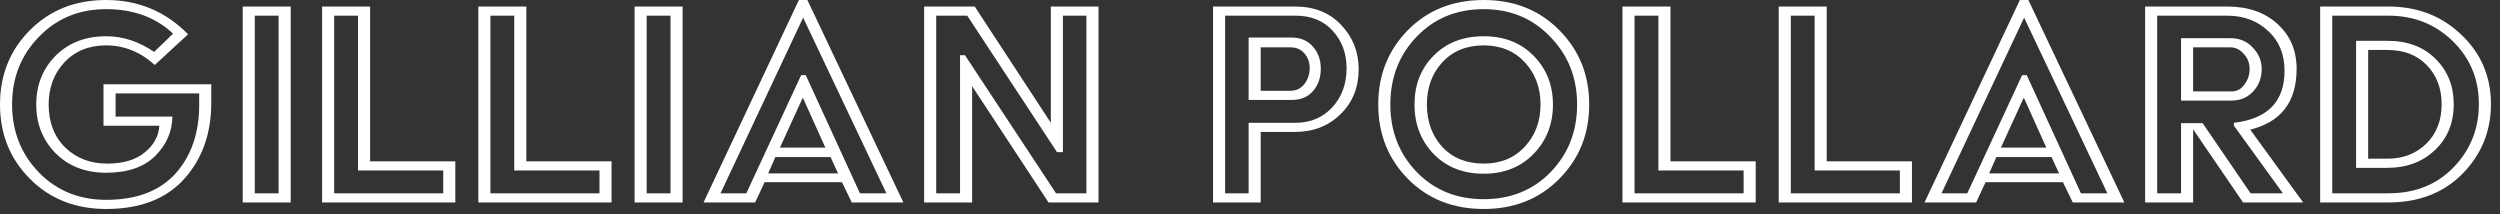<svg width="245" height="21" viewBox="0 0 245 21" fill="none" xmlns="http://www.w3.org/2000/svg">
<rect x="0" y="0" width="245" height="21" fill="#333333" stroke="none"/>
<path d="M2.944 17.536C0.981 15.573 -2.38419e-06 13.141 -2.38419e-06 10.24C-2.38419e-06 7.339 0.981 4.907 2.944 2.944C4.907 0.981 7.392 -3.8147e-06 10.4 -3.8147e-06C13.557 -3.8147e-06 16.235 1.12 18.432 3.36L15.168 6.368C13.76 5.088 12.171 4.448 10.4 4.448C8.715 4.448 7.349 5.003 6.304 6.112C5.28 7.221 4.768 8.597 4.768 10.24C4.768 11.989 5.312 13.397 6.4 14.464C7.488 15.509 8.853 16.032 10.496 16.032C12.075 16.032 13.301 15.669 14.176 14.944C15.072 14.219 15.552 13.344 15.616 12.32H10.144V8.256H20.704V10.08C20.704 13.088 19.819 15.573 18.048 17.536C16.277 19.499 13.728 20.48 10.4 20.48C7.392 20.48 4.907 19.499 2.944 17.536ZM3.808 3.616C2.059 5.408 1.184 7.616 1.184 10.24C1.184 12.864 2.059 15.083 3.808 16.896C5.557 18.688 7.755 19.584 10.4 19.584C13.365 19.584 15.627 18.731 17.184 17.024C18.741 15.296 19.52 13.045 19.52 10.272V9.152H11.328V11.424H16.896C16.875 12.896 16.309 14.187 15.2 15.296C14.091 16.384 12.491 16.928 10.4 16.928C8.373 16.928 6.72 16.288 5.44 15.008C4.181 13.728 3.552 12.139 3.552 10.24C3.552 8.341 4.181 6.752 5.44 5.472C6.72 4.192 8.373 3.552 10.4 3.552C12.043 3.552 13.611 4.064 15.104 5.088L16.96 3.296C15.253 1.696 13.067 0.896 10.4 0.896C7.755 0.896 5.557 1.803 3.808 3.616ZM23.784 19.84V0.64H28.488V19.84H23.784ZM24.968 18.944H27.303V1.536H24.968V18.944ZM31.565 19.84V0.64H36.269V15.808H44.621V19.84H31.565ZM32.749 18.944H43.437V16.704H35.085V1.536H32.749V18.944ZM46.877 19.84V0.64H51.581V15.808H59.933V19.84H46.877ZM48.061 18.944H58.749V16.704H50.397V1.536H48.061V18.944ZM62.19 19.84V0.64H66.894V19.84H62.19ZM63.374 18.944H65.71V1.536H63.374V18.944ZM68.947 19.84L78.291 -3.8147e-06H79.123L88.531 19.84H83.475L82.515 17.856H74.931L74.003 19.84H68.947ZM70.611 18.944H73.139L78.515 7.36H78.963L84.275 18.944H86.867L78.707 1.728L70.611 18.944ZM76.435 14.464H80.883L78.707 9.632H78.643L76.435 14.464ZM75.283 16.992H82.131L81.395 15.392H75.987L75.283 16.992ZM90.565 19.84V0.64H95.525L102.981 12.032V0.64H107.653V19.84H102.757L95.269 8.448V19.84H90.565ZM91.749 18.944H94.085V5.408H94.565L103.493 18.944H106.469V1.536H104.165V14.912H103.589L94.789 1.536H91.749V18.944ZM118.877 19.84V0.64H126.909C128.808 0.64 130.323 1.248 131.453 2.464C132.584 3.659 133.149 5.099 133.149 6.784C133.149 8.576 132.552 10.048 131.357 11.2C130.184 12.352 128.701 12.928 126.909 12.928H123.549V19.84H118.877ZM120.061 18.944H122.365V12.032H126.973C128.424 12.032 129.619 11.531 130.557 10.528C131.496 9.504 131.965 8.224 131.965 6.688C131.965 5.237 131.517 4.021 130.621 3.04C129.725 2.037 128.509 1.536 126.973 1.536H120.061V18.944ZM122.365 9.792V3.68H126.589C127.464 3.68 128.157 3.979 128.669 4.576C129.181 5.152 129.437 5.867 129.437 6.72C129.437 7.616 129.181 8.352 128.669 8.928C128.179 9.504 127.485 9.792 126.589 9.792H122.365ZM123.549 8.896H126.461C127.037 8.896 127.496 8.672 127.837 8.224C128.179 7.776 128.349 7.253 128.349 6.656C128.349 6.101 128.179 5.632 127.837 5.248C127.517 4.843 127.059 4.64 126.461 4.64H123.549V8.896ZM137.981 17.536C136.04 15.573 135.069 13.141 135.069 10.24C135.069 7.339 136.04 4.907 137.981 2.944C139.923 0.981 142.397 -3.8147e-06 145.405 -3.8147e-06C148.392 -3.8147e-06 150.856 0.981 152.797 2.944C154.76 4.907 155.741 7.339 155.741 10.24C155.741 13.141 154.76 15.573 152.797 17.536C150.856 19.499 148.392 20.48 145.405 20.48C142.397 20.48 139.923 19.499 137.981 17.536ZM136.253 10.24C136.253 12.864 137.117 15.072 138.845 16.864C140.573 18.635 142.76 19.52 145.405 19.52C148.051 19.52 150.237 18.635 151.965 16.864C153.693 15.072 154.557 12.864 154.557 10.24C154.557 7.616 153.683 5.408 151.933 3.616C150.205 1.803 148.029 0.896 145.405 0.896C142.76 0.896 140.573 1.792 138.845 3.584C137.117 5.376 136.253 7.595 136.253 10.24ZM140.477 15.072C139.24 13.771 138.621 12.16 138.621 10.24C138.621 8.32 139.24 6.731 140.477 5.472C141.736 4.192 143.379 3.552 145.405 3.552C147.411 3.552 149.043 4.192 150.301 5.472C151.56 6.752 152.189 8.341 152.189 10.24C152.189 12.16 151.56 13.771 150.301 15.072C149.043 16.373 147.411 17.024 145.405 17.024C143.379 17.024 141.736 16.373 140.477 15.072ZM141.341 6.112C140.339 7.2 139.837 8.576 139.837 10.24C139.837 11.904 140.339 13.291 141.341 14.4C142.365 15.488 143.72 16.032 145.405 16.032C147.069 16.032 148.413 15.477 149.437 14.368C150.461 13.259 150.973 11.883 150.973 10.24C150.973 8.597 150.461 7.221 149.437 6.112C148.413 5.003 147.069 4.448 145.405 4.448C143.72 4.448 142.365 5.003 141.341 6.112ZM159.002 19.84V0.64H163.706V15.808H172.058V19.84H159.002ZM160.186 18.944H170.874V16.704H162.522V1.536H160.186V18.944ZM174.315 19.84V0.64H179.019V15.808H187.371V19.84H174.315ZM175.499 18.944H186.187V16.704H177.835V1.536H175.499V18.944ZM188.603 19.84L197.947 -3.8147e-06H198.779L208.187 19.84H203.131L202.171 17.856H194.587L193.659 19.84H188.603ZM190.267 18.944H192.795L198.171 7.36H198.619L203.931 18.944H206.523L198.363 1.728L190.267 18.944ZM196.091 14.464H200.539L198.363 9.632H198.299L196.091 14.464ZM194.939 16.992H201.787L201.051 15.392H195.643L194.939 16.992ZM210.221 19.84V0.64H218.253C220.301 0.64 221.944 1.205 223.181 2.336C224.44 3.467 225.069 4.939 225.069 6.752C225.069 9.973 223.554 11.957 220.525 12.704L225.709 19.84H219.821L214.925 12.672V19.84H210.221ZM211.405 18.944H213.741V12.064H215.853L220.557 18.944H223.725L218.925 12.32V12.032C222.232 11.648 223.885 9.952 223.885 6.944C223.885 5.323 223.352 4.021 222.285 3.04C221.218 2.037 219.874 1.536 218.253 1.536H211.405V18.944ZM213.741 9.856V3.744H218.573C219.49 3.744 220.226 4.053 220.781 4.672C221.357 5.269 221.645 5.963 221.645 6.752C221.645 7.627 221.368 8.363 220.813 8.96C220.258 9.557 219.554 9.856 218.701 9.856H213.741ZM214.925 8.96H218.701C219.213 8.96 219.629 8.736 219.949 8.288C220.29 7.84 220.461 7.328 220.461 6.752C220.461 6.176 220.269 5.685 219.885 5.28C219.522 4.853 219.085 4.64 218.573 4.64H214.925V8.96ZM227.377 19.84V0.64H234.065C236.903 0.64 239.281 1.557 241.201 3.392C243.143 5.227 244.113 7.499 244.113 10.208C244.113 12.853 243.185 15.125 241.329 17.024C239.473 18.901 237.052 19.84 234.065 19.84H227.377ZM228.561 18.944H234.065C236.689 18.944 238.823 18.091 240.465 16.384C242.108 14.677 242.929 12.619 242.929 10.208C242.929 7.755 242.076 5.696 240.369 4.032C238.663 2.368 236.561 1.536 234.065 1.536H228.561V18.944ZM230.897 16.448V4H233.969C235.932 4 237.5 4.587 238.673 5.76C239.868 6.933 240.465 8.416 240.465 10.208C240.465 12.064 239.847 13.568 238.609 14.72C237.393 15.872 235.847 16.448 233.969 16.448H230.897ZM232.081 15.552H233.969C235.505 15.552 236.775 15.061 237.777 14.08C238.78 13.099 239.281 11.808 239.281 10.208C239.281 8.672 238.801 7.403 237.841 6.4C236.881 5.397 235.591 4.896 233.969 4.896H232.081V15.552Z" fill="white"/>
</svg>
